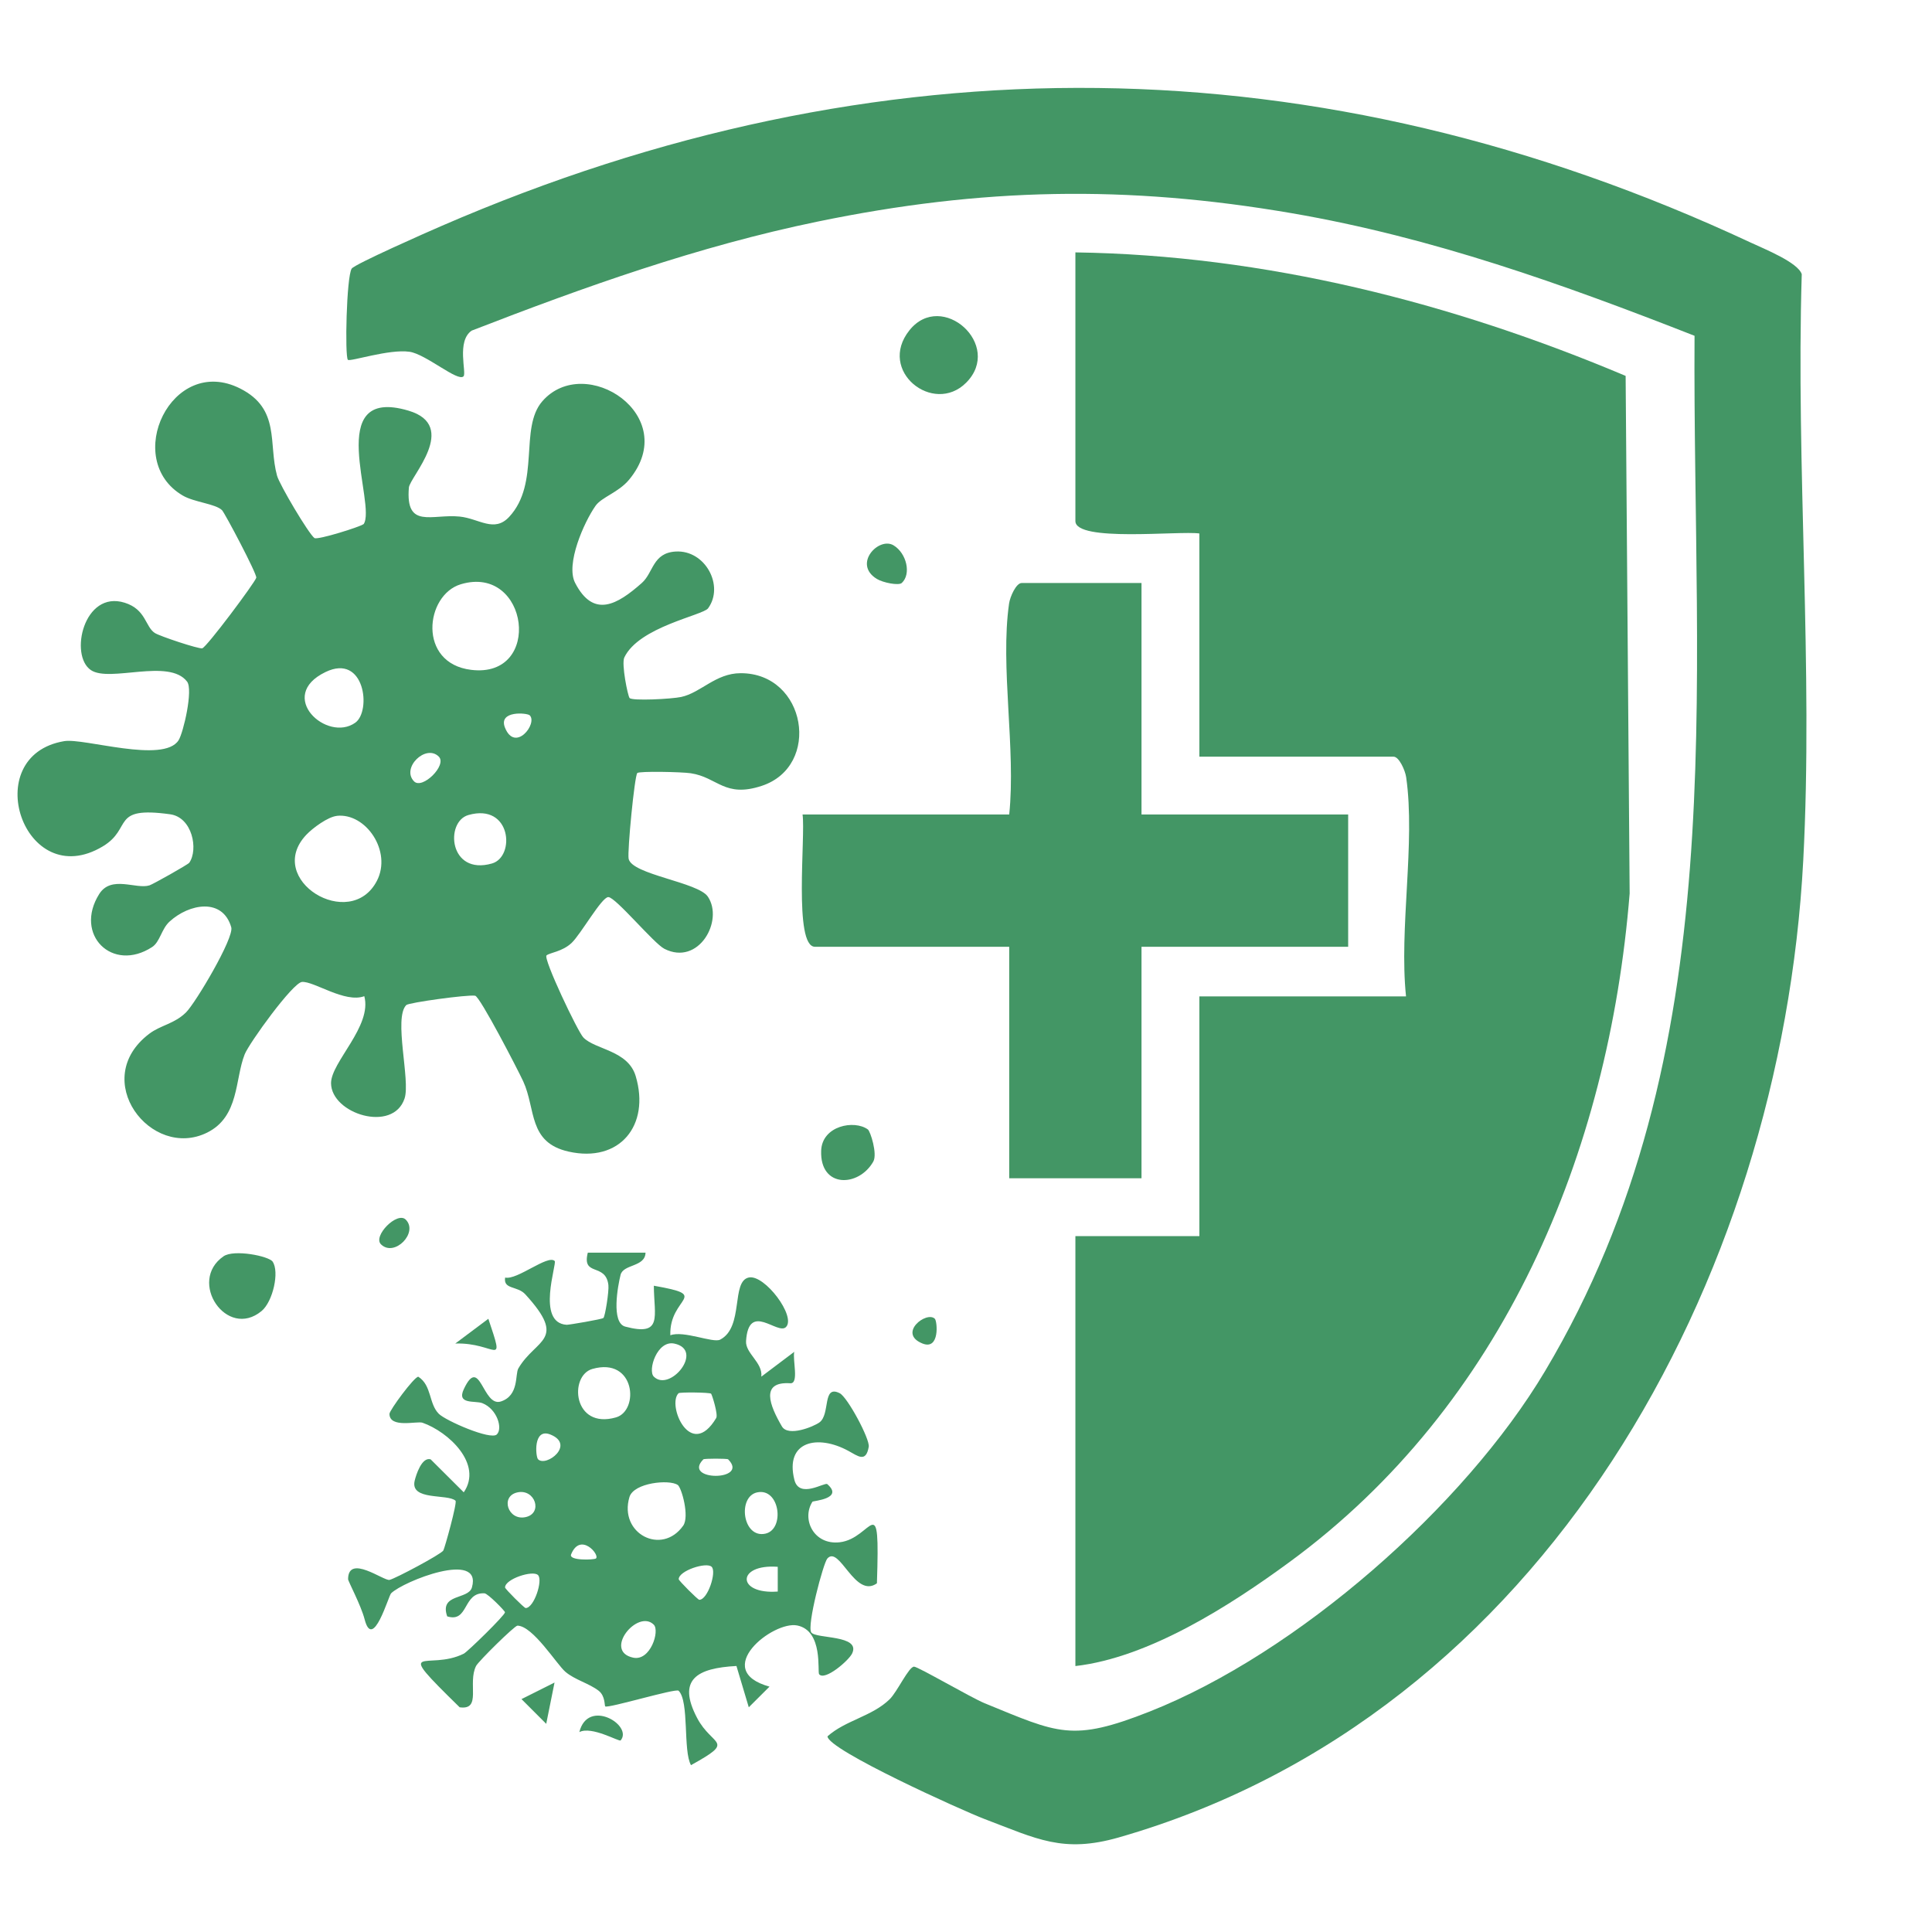 <svg xmlns="http://www.w3.org/2000/svg" id="_&#x421;&#x43B;&#x43E;&#x439;_1" data-name="&#x421;&#x43B;&#x43E;&#x439;_1" viewBox="0 0 283.46 283.46"><defs><style>      .st0 {        fill: #439665;      }    </style></defs><path class="st0" d="M157.78,244.43v-63.07h18.19v-35.17h30.32c-1.04-9.97,1.4-22.56.02-32.16-.15-1.03-1.05-3.01-1.84-3.01h-28.5v-32.75c-2.98-.42-18.19,1.3-18.19-1.82v-39.42c27.81.4,55.22,7.35,80.73,18.12l.59,75.94c-3.08,38.19-18.53,75.08-49.89,98.08-8.76,6.43-20.67,14.04-31.43,15.27Z"></path><path class="st0" d="M248.63,49.27c-19.34-7.58-38.44-14.43-59.05-17.98-24.31-4.18-45.52-3.76-69.66,1.23-17.44,3.6-34.18,9.57-50.72,15.99-2.25,1.54-.72,6.19-1.19,6.7-.81.88-5.52-3.26-7.93-3.6-3.01-.43-8.73,1.5-9.04,1.18-.46-.48-.21-12.2.56-13.38.43-.65,11.12-5.37,13.16-6.25,63.93-27.72,128.89-27.09,192.1,2.43,1.99.93,6.94,2.91,7.49,4.64-.87,28.3,1.7,57.87.22,86.01-3.25,61.62-38.04,125.47-100.44,143.35-8.18,2.34-11.99.21-19.69-2.71-3.24-1.23-23.02-10.16-23.03-12.13,2.65-2.36,6.53-2.92,9.11-5.43,1.13-1.1,2.81-4.8,3.59-4.79.58,0,8.35,4.54,10.34,5.36,10.84,4.43,12.8,5.74,24.24,1.22,21.61-8.55,46.13-30.02,58-49.95,27.76-46.56,21.61-99.76,21.93-151.88Z"></path><path class="st0" d="M53.34,76.92c1.99-2.83-6.05-20.42,6.59-16.67,7.49,2.22.19,9.74.06,11.29-.51,6.14,3.37,3.84,7.45,4.25,2.85.29,5.06,2.41,7.26.05,4.62-4.96,1.44-13.03,4.87-16.97,6.26-7.18,20.51,2.12,12.73,11.51-1.57,1.89-4.03,2.55-4.93,3.84-1.69,2.41-4.41,8.56-2.99,11.3,2.71,5.26,6.21,3.18,9.78.02,1.73-1.53,1.57-4.42,4.98-4.62,4.33-.25,7.16,5.02,4.75,8.33-.75,1.03-10.15,2.71-12.29,7.21-.45.94.51,5.65.77,5.95.38.45,6.14.15,7.56-.15,2.9-.62,5.05-3.48,8.73-3.49,9.66-.02,11.88,13.64,3.1,16.53-5.46,1.8-6.45-1.25-10.41-1.85-1.32-.2-7.59-.33-7.85-.03-.41.48-1.47,11.47-1.27,12.57.44,2.33,10.2,3.43,11.63,5.57,2.36,3.53-1.36,10.2-6.38,7.65-1.56-.79-7.16-7.59-8.23-7.59-.98,0-4.04,5.47-5.4,6.74s-3.15,1.4-3.66,1.81c-.54.43,4.58,11.22,5.41,12.06,1.75,1.79,6.54,1.86,7.67,5.66,2.15,7.22-2.35,12.76-9.85,11.07-5.97-1.34-4.77-6.23-6.66-10.32-.79-1.7-6.34-12.44-7.05-12.55-1.13-.18-9.74,1.01-10.1,1.37-1.9,1.9.63,11.05-.25,13.7-1.68,5.11-10.77,2.26-10.79-2.24,0-3.09,6.07-8.37,4.88-12.76-2.85,1.06-7.38-2.22-9.14-2.09-1.35.1-7.76,8.98-8.41,10.62-1.45,3.64-.77,9.13-5.5,11.48-8.23,4.09-17.4-7.8-8.47-14.52,1.65-1.24,3.68-1.44,5.37-3.12,1.39-1.38,7.07-10.93,6.63-12.48-1.26-4.37-6.17-3.48-9.06-.83-1.19,1.09-1.39,2.97-2.55,3.73-5.84,3.8-11.5-1.82-7.77-7.77,1.77-2.82,5.41-.66,7.38-1.28.49-.15,5.65-3.05,5.84-3.32,1.35-1.94.46-6.66-2.81-7.11-8.83-1.22-5.42,2.04-9.88,4.71-11.58,6.95-18.37-13.31-5.66-15.44,2.9-.49,14.59,3.33,16.78-.13.71-1.12,2.16-7.41,1.25-8.6-2.65-3.48-11.34.17-14.11-1.69-3.21-2.15-1.05-11.77,4.95-9.89,3.14.98,3.01,3.52,4.42,4.44.72.47,6.44,2.37,6.96,2.25.64-.14,7.79-9.72,7.93-10.36.12-.54-4.63-9.52-5.03-9.91-.97-.94-4.05-1.15-5.75-2.14-8.97-5.25-1.64-20.8,8.43-15.7,5.93,3,4.09,8.07,5.4,12.79.36,1.31,4.62,8.5,5.48,9.14.45.34,6.97-1.73,7.19-2.04ZM67.61,85.72c-5.24,1.57-6.38,11.6,1.52,12.56,10.6,1.29,8.45-15.54-1.52-12.56ZM52.13,106.03c2.38-1.7,1.4-10.22-4.37-7.43-7.3,3.52.22,10.4,4.37,7.43ZM77.72,104.95c-.36-.36-4.65-.75-3.63,1.81,1.49,3.71,4.83-.61,3.63-1.81ZM64.38,111.01c-1.9-1.9-5.56,1.66-3.63,3.63,1.21,1.24,4.88-2.38,3.63-3.63ZM49.41,119.71c-1.3.14-3.52,1.76-4.48,2.78-6.18,6.57,6.46,14.29,10.37,6.74,2.24-4.33-1.62-10-5.89-9.53ZM68.72,119.58c-3.46.99-2.85,8.91,3.46,7.11,3.46-.99,2.85-8.91-3.46-7.11Z"></path><path class="st0" d="M167.48,85.54v33.96h30.32v19.41h-30.32v33.96h-19.41v-33.96h-28.5c-3.17,0-1.36-16.31-1.82-19.41h30.32c1-9.59-1.35-21.7-.02-30.95.15-1.04,1.05-3.01,1.84-3.01h17.59Z"></path><path class="st0" d="M94.71,183.79c-.05,2.13-3.26,1.66-3.66,3.25s-1.42,7.05.69,7.6c5.55,1.47,4.22-1.48,4.19-6,8.56,1.5,2.23,1.57,2.42,7.27,1.95-.74,6.27,1.18,7.31.64,3.53-1.83,1.56-8.59,4.22-9.12,2.31-.46,6.96,5.72,5.44,7.27-1.22,1.24-5.48-3.8-5.86,2.05-.12,1.82,2.47,3.14,2.24,5.23l4.83-3.64c-.26,1.21.73,4.7-.58,4.61-4.44-.29-3.04,3.23-1.23,6.33.92,1.57,4.66.03,5.51-.59,1.63-1.19.38-5.59,2.97-4.28,1.15.58,4.45,6.74,4.26,7.86-.41,2.37-1.57,1.37-2.99.6-4.49-2.45-9.35-1.45-7.92,4.25.72,2.84,4.46.3,4.83.63,2.48,2.16-2.09,2.44-2.18,2.58-1.63,2.55.18,6.38,3.99,5.95,4.85-.54,5.94-8.27,5.47,6.02-3.22,2.32-5.48-5.63-7.27-3.64-.6.67-3.04,9.89-2.36,10.85s7.31.33,5.99,3.09c-.5,1.04-4.01,4.06-4.84,3.04-.28-.34.63-6.35-3.19-7.15-3.55-.75-12.77,6.57-4.09,8.97l-3.04,3.03-1.81-6.06c-5.79.31-8.74,1.96-5.78,7.61,2.25,4.3,5.8,3.23-.89,6.94-1.19-2.1-.23-9.37-1.82-10.92-.4-.39-10.32,2.61-10.76,2.3-.13-.09.03-1.52-.97-2.3-1.38-1.07-3.52-1.61-4.88-2.78-1.28-1.1-4.75-6.72-7.03-6.77-.42,0-5.73,5.24-6.07,5.91-1.29,2.55.88,6.53-2.41,6.07-10.12-9.9-4.67-5.23.61-7.87.54-.27,6.05-5.64,6.04-6.07,0-.2-2.51-2.75-3-2.78-3.21-.2-2.31,4.37-5.48,3.38-1.18-3.39,3.11-2.41,3.63-4.25,1.56-5.51-10.1-.89-11.86.87-.39.39-2.67,8.51-3.88,3.83-.56-2.15-2.43-5.59-2.43-5.91.02-3.73,5.25.3,6.08.11.89-.21,7.54-3.75,7.89-4.31.2-.32,2.07-7.05,1.79-7.31-1.16-1.05-6.7.05-5.99-2.94.19-.8,1.03-3.51,2.34-3.13l4.86,4.84c2.84-4.15-2.25-8.88-6.05-10.21-.79-.28-4.84.86-4.85-1.3,0-.52,3.62-5.44,4.23-5.45,2,1.28,1.52,3.97,3.02,5.45,1.02,1.01,7.6,3.89,8.5,3.02s.05-3.73-2.12-4.59c-1.03-.41-3.82.26-2.72-2.06,2.39-5.1,2.75,2.69,5.44,1.81s2.06-3.99,2.56-4.85c2.56-4.39,7.28-4.03,1.02-10.87-1.16-1.27-3.25-.68-2.96-2.46,1.74.42,6.28-3.42,7.27-2.43.37.36-2.76,9.08,1.76,9.36.29.02,5.19-.81,5.39-1,.25-.23.84-3.94.73-4.84-.4-3.32-3.93-1.16-3.02-4.74h8.49ZM95.92,201.97c2.36,2.36,7.48-3.89,3.02-4.84-2.53-.54-3.93,3.93-3.02,4.84ZM86.91,200.85c-3.46.99-2.85,8.91,3.46,7.11,3.46-.99,2.85-8.91-3.46-7.11ZM104.33,204.48c-.22-.2-4.6-.24-4.77-.07-1.75,1.69,1.76,9.95,5.52,3.64.31-.51-.62-3.45-.75-3.57ZM78.94,214.1c1.2,1.2,5.52-2.14,1.81-3.63-2.56-1.02-2.17,3.27-1.81,3.63ZM106.83,214.11c-.13-.13-3.5-.13-3.63,0-3.21,3.23,6.84,3.23,3.63,0ZM99.43,217.87c-1.21-.85-6.45-.34-7.08,1.78-1.59,5.35,4.75,8.65,7.89,4.19.94-1.34-.23-5.57-.81-5.98ZM75.92,218.96c-2.57.55-1.4,4.19,1.19,3.63s1.4-4.19-1.19-3.63ZM111.09,218.96c-2.91.62-2.15,6.77,1.19,6.06,2.91-.62,2.15-6.77-1.19-6.06ZM87.43,228.66c.64-.51-2.28-3.95-3.64-.6-.39.95,3.36.81,3.64.6ZM104.41,229.88c-.75-.75-4.83.57-4.83,1.82,0,.21,2.81,3.02,3.02,3.02,1.24,0,2.56-4.09,1.82-4.83ZM114.11,229.88c-6.07-.45-6.07,4.08,0,3.63v-3.63ZM78.93,231.09c-.75-.75-4.83.57-4.83,1.82,0,.21,2.81,3.02,3.02,3.02,1.24,0,2.56-4.09,1.82-4.83ZM95.92,238.37c-2.36-2.36-7.48,3.89-3.02,4.84,2.53.54,3.93-3.93,3.02-4.84Z"></path><path class="st0" d="M141.74,56.16c-4.8,4.79-13.07-1.74-8.31-7.7,4.74-5.94,13.83,2.18,8.31,7.7Z"></path><path class="st0" d="M40,185.11c1.02,1.47.05,5.85-1.62,7.24-5.11,4.24-10.9-4.36-5.58-8.03,1.53-1.05,6.63-.04,7.21.79Z"></path><path class="st0" d="M127.33,165.71c.38.28,1.43,3.6.8,4.71-2.12,3.77-7.85,3.96-7.65-1.59.13-3.67,4.86-4.57,6.85-3.12Z"></path><path class="st0" d="M132.31,85.53c-.46.42-2.76-.04-3.66-.59-3.58-2.19.29-6.23,2.45-4.93,1.93,1.17,2.62,4.22,1.21,5.52Z"></path><path class="st0" d="M71.65,193.49c2.52,7.52,1.15,3.45-4.85,3.63l4.85-3.63Z"></path><polygon class="st0" points="80.14 252.92 76.51 249.29 81.36 246.86 80.14 252.92"></polygon><path class="st0" d="M91.06,255.35c-.2.24-4.25-2.16-6.06-1.22,1.26-5.04,7.92-.99,6.06,1.22Z"></path><path class="st0" d="M59.53,178.94c1.9,1.9-1.66,5.56-3.63,3.63-1.24-1.21,2.38-4.88,3.63-3.63Z"></path><path class="st0" d="M137.16,193.49c.36.36.75,4.65-1.81,3.63-3.71-1.49.61-4.83,1.81-3.63Z"></path></svg>